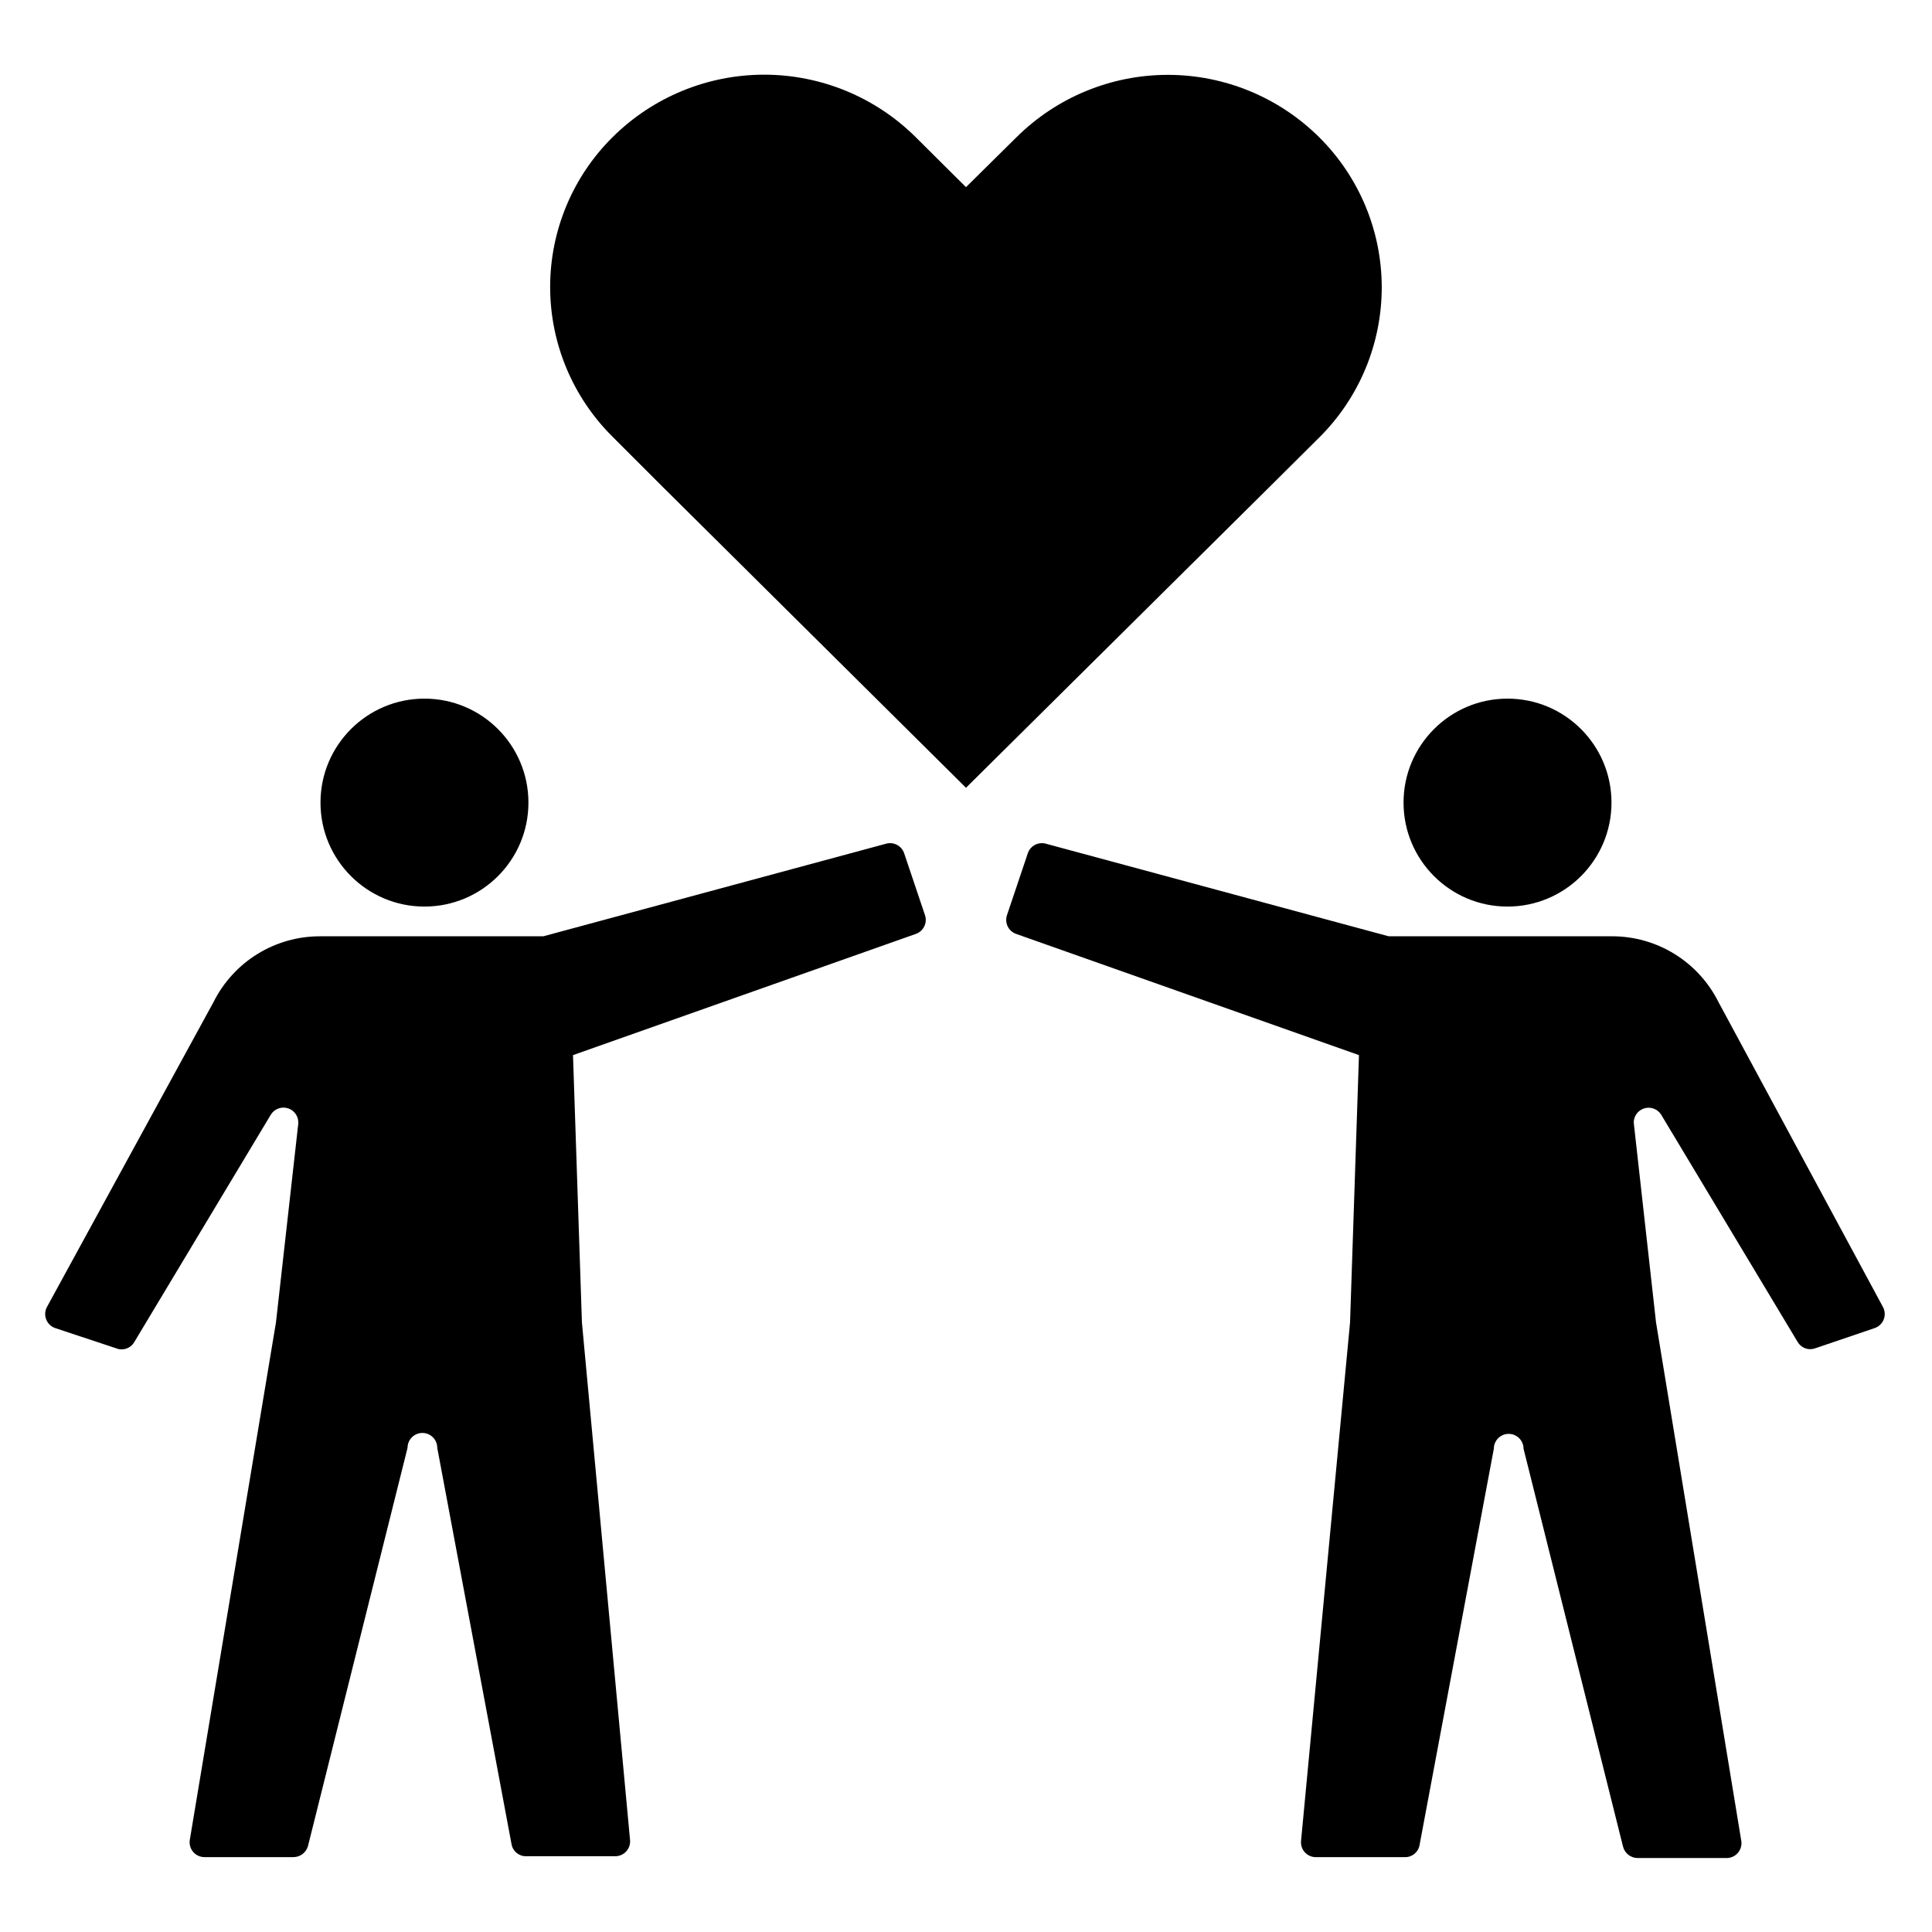 <?xml version="1.0" encoding="UTF-8"?>
<!-- Uploaded to: SVG Repo, www.svgrepo.com, Generator: SVG Repo Mixer Tools -->
<svg fill="#000000" width="800px" height="800px" version="1.1" viewBox="144 144 512 512" xmlns="http://www.w3.org/2000/svg">
 <g>
  <path d="m421.09 367.57c-2.012-0.52-4.078 0.621-4.723 2.598l-5.512 16.375h0.004c-0.68 2.039 0.406 4.25 2.438 4.957l90.844 32.117-2.363 70.848-12.984 137.37c-0.113 1.113 0.25 2.219 1 3.043 0.754 0.824 1.816 1.293 2.934 1.289h23.617c1.906 0.023 3.547-1.348 3.856-3.227l19.68-105.01v-0.004c0-2.172 1.766-3.934 3.938-3.934 2.176 0 3.938 1.762 3.938 3.934l26.371 105.48c0.461 1.754 2.043 2.981 3.856 2.992h23.617c1.148-0.008 2.238-0.516 2.977-1.395 0.742-0.879 1.062-2.035 0.879-3.172l-22.59-137.37-5.902-52.898h-0.004c-0.031-1.758 1.109-3.324 2.789-3.836 1.684-0.512 3.5 0.156 4.453 1.633l36.211 60.301c0.949 1.598 2.902 2.289 4.644 1.652l15.742-5.352 0.004-0.004c1.094-0.371 1.973-1.207 2.398-2.281 0.422-1.078 0.352-2.285-0.195-3.305l-43.609-80.848c-2.621-5.231-6.644-9.629-11.621-12.703-4.977-3.074-10.711-4.699-16.562-4.695h-59.199z"/>
  <path d="m571.06 356.7c0 15.215-12.336 27.551-27.555 27.551-15.215 0-27.551-12.336-27.551-27.551 0-15.219 12.336-27.555 27.551-27.555 15.219 0 27.555 12.336 27.555 27.555"/>
  <path d="m413.38 180.37-13.383 13.227-13.383-13.305c-10.672-10.57-25.086-16.5-40.109-16.5-15.02 0-29.434 5.93-40.109 16.5-10.621 10.5-16.602 24.816-16.602 39.754s5.981 29.254 16.602 39.754l13.383 13.383 80.219 79.586 80.215-79.508 13.383-13.305v0.004c10.609-10.527 16.578-24.852 16.578-39.793 0-14.945-5.969-29.27-16.578-39.797-10.664-10.59-25.082-16.531-40.109-16.531-15.027 0-29.445 5.941-40.105 16.531z"/>
  <path d="m194.3 631.59c-0.184 1.133 0.141 2.293 0.879 3.168 0.742 0.879 1.832 1.391 2.981 1.398h23.617c1.812-0.012 3.394-1.238 3.856-2.992l26.371-105.48c0-2.176 1.762-3.938 3.938-3.938 2.172 0 3.934 1.762 3.934 3.938l19.68 105.01c0.312 1.883 1.953 3.254 3.859 3.227h23.617c1.113 0.008 2.18-0.461 2.93-1.289 0.75-0.824 1.117-1.93 1.004-3.039l-12.75-137.13-2.363-70.848 90.844-32.117c2.031-0.707 3.117-2.918 2.441-4.957l-5.512-16.375c-0.641-1.977-2.711-3.117-4.723-2.598l-90.922 24.559h-59.199c-5.848-0.004-11.586 1.621-16.562 4.695-4.977 3.074-9 7.473-11.617 12.703l-44.164 80.848c-0.547 1.02-0.617 2.227-0.191 3.305 0.422 1.074 1.301 1.91 2.394 2.281l16.137 5.352 0.004 0.004c1.789 0.727 3.84 0.023 4.801-1.652l36.211-60.301c0.977-1.551 2.894-2.219 4.621-1.617 1.73 0.602 2.816 2.316 2.621 4.137l-5.902 52.582z"/>
  <path d="m284.04 356.7c0 15.215-12.336 27.551-27.551 27.551-15.219 0-27.555-12.336-27.555-27.551 0-15.219 12.336-27.555 27.555-27.555 15.215 0 27.551 12.336 27.551 27.555"/>
 </g>
</svg>